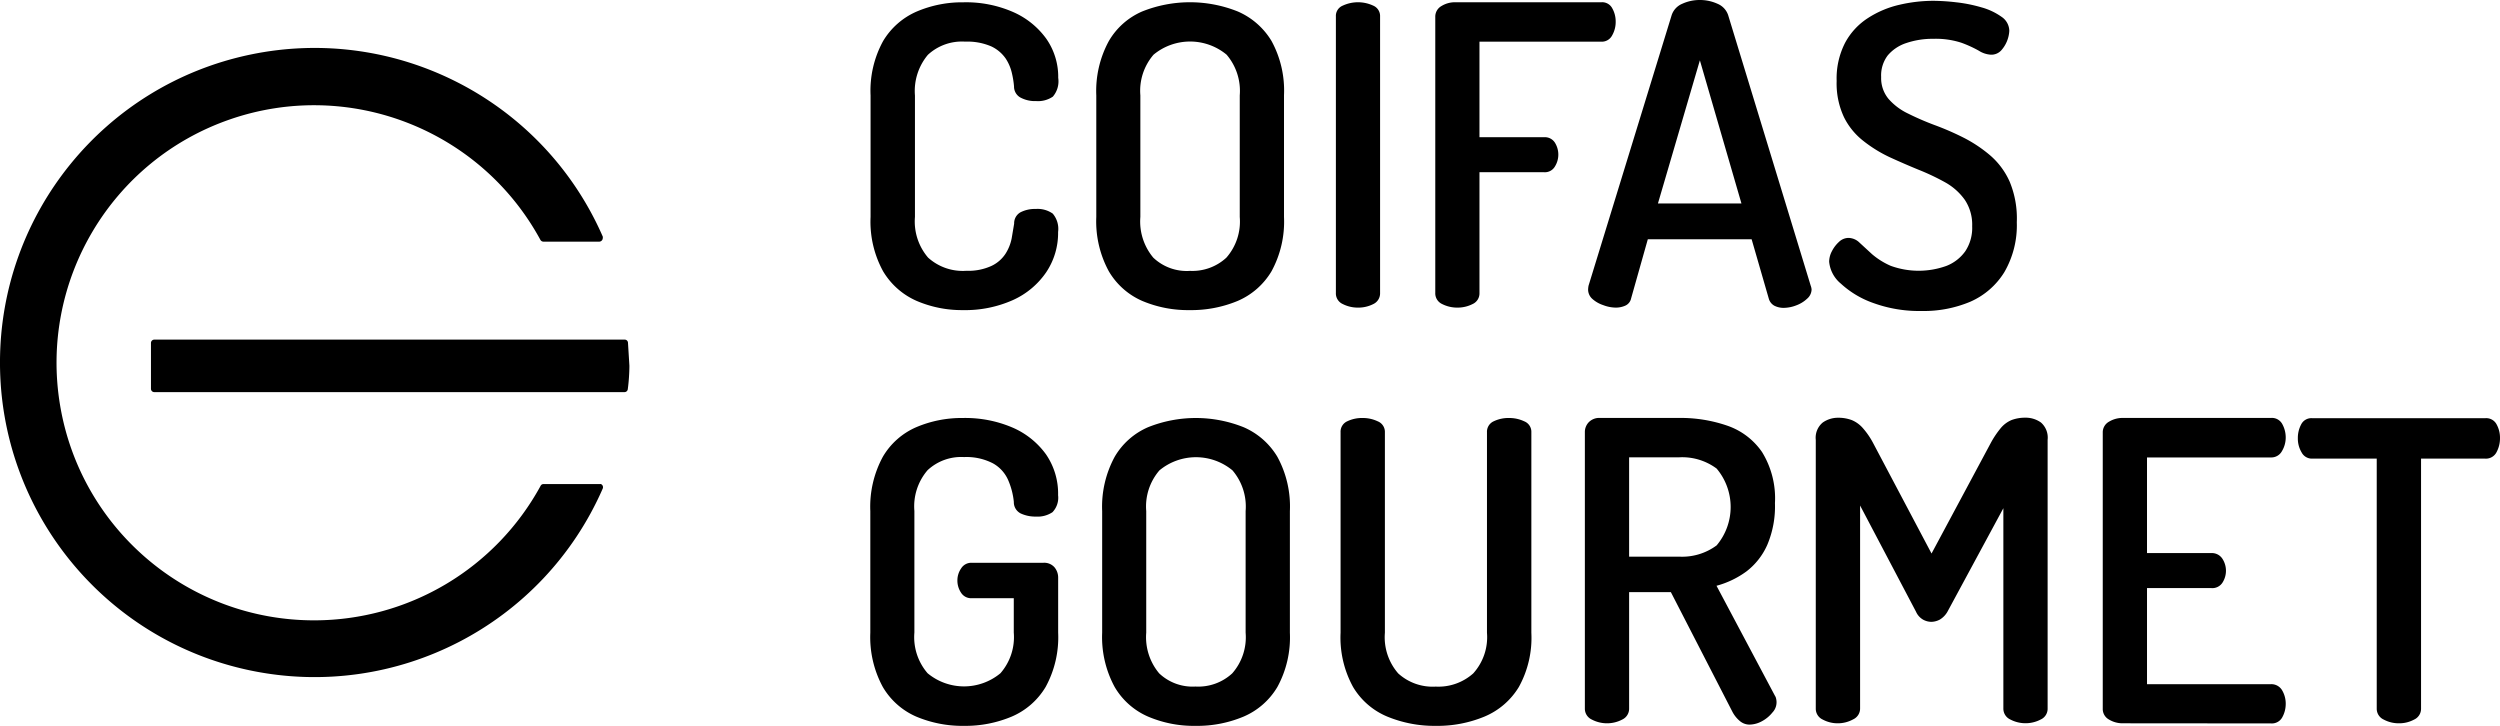 <svg xmlns="http://www.w3.org/2000/svg" viewBox="0.06 0.03 399.94 116.12"><path d="M50.33 99.27c-20.131.01-37.322-14.528-40.653-34.382s8.172-39.207 27.204-45.768S76.899 20.711 86.51 38.4a.57.57 0 0 0 .5.29h8.9a.58.58 0 0 0 .58-.57.69.69 0 0 0 0-.24C86.952 16.048 63.41 3.896 40.088 8.768S.058 34.2.058 58.025s16.708 44.385 40.03 49.257 46.864-7.279 56.402-29.112a.55.55 0 0 0-.29-.7.65.65 0 0 0-.2 0h-9a.5.5 0 0 0-.45.27 41.26 41.26 0 0 1-36.22 21.53zm50.16-36.97a.53.53 0 0 1-.52.46H24.74a.53.53 0 0 1-.53-.52v-7.35a.54.54 0 0 1 .53-.53H100a.52.52 0 0 1 .52.47l.23 3.72a30.32 30.32 0 0 1-.26 3.75zm53.6-12.66a18.35 18.35 0 0 1-7.38-1.47 11.71 11.71 0 0 1-5.38-4.75 16.51 16.51 0 0 1-2-8.68V15.29a16.51 16.51 0 0 1 2-8.68 11.65 11.65 0 0 1 5.42-4.75A18.5 18.5 0 0 1 154.17.4a18.76 18.76 0 0 1 8 1.57 12.94 12.94 0 0 1 5.28 4.27 10.64 10.64 0 0 1 1.9 6.25 3.76 3.76 0 0 1-.86 3 4.21 4.21 0 0 1-2.67.71 4.9 4.9 0 0 1-2.54-.58 2 2 0 0 1-1-1.77 14.39 14.39 0 0 0-.33-2.07 7.14 7.14 0 0 0-1-2.38 5.82 5.82 0 0 0-2.29-1.94 9.67 9.67 0 0 0-4.21-.77 8 8 0 0 0-5.95 2.11 9 9 0 0 0-2.07 6.51v19.42a8.88 8.88 0 0 0 2.1 6.51 8.25 8.25 0 0 0 6.12 2.11 8.91 8.91 0 0 0 4-.77 5.46 5.46 0 0 0 2.25-1.93 7.16 7.16 0 0 0 1-2.47l.4-2.38a2 2 0 0 1 1-1.8 5 5 0 0 1 2.44-.54 4.21 4.21 0 0 1 2.73.74 3.77 3.77 0 0 1 .86 2.94 11.25 11.25 0 0 1-1.9 6.44 12.79 12.79 0 0 1-5.32 4.45 18.76 18.76 0 0 1-8.02 1.61zm36.28 0a18.79 18.79 0 0 1-7.58-1.47 11.54 11.54 0 0 1-5.35-4.75 16.7 16.7 0 0 1-2-8.68V15.29a16.7 16.7 0 0 1 2-8.68 11.39 11.39 0 0 1 5.35-4.75 20.56 20.56 0 0 1 15.27 0 11.73 11.73 0 0 1 5.41 4.72 16.52 16.52 0 0 1 2 8.68v19.48a16.57 16.57 0 0 1-2 8.69 11.61 11.61 0 0 1-5.41 4.74 19.32 19.32 0 0 1-7.69 1.47zm0-6.28a8 8 0 0 0 5.88-2.11 8.75 8.75 0 0 0 2.14-6.51V15.29a8.92 8.92 0 0 0-2.1-6.51 9.16 9.16 0 0 0-11.69 0 8.84 8.84 0 0 0-2.11 6.51v19.45a9 9 0 0 0 2.07 6.51 7.77 7.77 0 0 0 5.81 2.12zm26.94 5.88a5.27 5.27 0 0 1-2.44-.57 1.86 1.86 0 0 1-1.1-1.78V2.66a1.77 1.77 0 0 1 1.1-1.73 5.76 5.76 0 0 1 4.87 0 1.8 1.8 0 0 1 1.1 1.73V46.9a1.89 1.89 0 0 1-1.1 1.78 5.25 5.25 0 0 1-2.43.56zm15.9 0a5.3 5.3 0 0 1-2.44-.57 1.88 1.88 0 0 1-1.1-1.78V2.73a1.94 1.94 0 0 1 1-1.74 4.1 4.1 0 0 1 2.13-.6h23.46a1.82 1.82 0 0 1 1.74 1 4.25 4.25 0 0 1 .53 2.07 4.3 4.3 0 0 1-.57 2.24 1.86 1.86 0 0 1-1.7 1h-19.52v15.28h10.36a1.9 1.9 0 0 1 1.7.86 3.6 3.6 0 0 1 0 3.84 1.85 1.85 0 0 1-1.74.9h-10.32V46.9a1.86 1.86 0 0 1-1.1 1.77 5.26 5.26 0 0 1-2.43.57zm25.32 0a5.75 5.75 0 0 1-2-.4 4.87 4.87 0 0 1-1.74-1 2 2 0 0 1-.67-1.5 4.07 4.07 0 0 1 .07-.61l13.3-43.29a3 3 0 0 1 1.7-1.81 6.65 6.65 0 0 1 2.78-.6 6.77 6.77 0 0 1 2.84.6 3 3 0 0 1 1.71 1.81l13.21 43.29a2.16 2.16 0 0 1 .14.61 2 2 0 0 1-.71 1.47 5.12 5.12 0 0 1-1.74 1.07 5.7 5.7 0 0 1-2 .4 3.26 3.26 0 0 1-1.5-.34 1.86 1.86 0 0 1-.9-1.15l-2.74-9.48h-16.61L261 47.76a1.62 1.62 0 0 1-.9 1.15 3.69 3.69 0 0 1-1.57.33zm6.76-16.66h13.36L272 9.68zm42.16 17.2a21.45 21.45 0 0 1-7.69-1.27 15 15 0 0 1-5.21-3.11 5.17 5.17 0 0 1-1.87-3.51 3.65 3.65 0 0 1 .44-1.67 5.19 5.19 0 0 1 1.14-1.5 2.22 2.22 0 0 1 1.5-.63 2.58 2.58 0 0 1 1.78.76l2 1.84a11.8 11.8 0 0 0 3 1.87 13.08 13.08 0 0 0 8.92 0 6.68 6.68 0 0 0 3-2.34 6.76 6.76 0 0 0 1.1-4 7.15 7.15 0 0 0-1.17-4.21 9.54 9.54 0 0 0-3.15-2.81 37.05 37.05 0 0 0-4.24-2.01q-2.27-.93-4.61-2a21.53 21.53 0 0 1-4.23-2.61 11 11 0 0 1-3.11-3.81 12.69 12.69 0 0 1-1.17-5.79 12.47 12.47 0 0 1 1.37-6.14 10.76 10.76 0 0 1 3.65-3.93 15.72 15.72 0 0 1 5-2.11 24 24 0 0 1 5.41-.64 32.85 32.85 0 0 1 3.71.24 23.47 23.47 0 0 1 4 .8 10.25 10.25 0 0 1 3.21 1.5 2.76 2.76 0 0 1 1.27 2.27 5.1 5.1 0 0 1-1.31 3.14 2.14 2.14 0 0 1-1.63.67 4 4 0 0 1-1.94-.64 18.84 18.84 0 0 0-2.78-1.27 13.22 13.22 0 0 0-4.5-.63 13.07 13.07 0 0 0-4.3.67 6.54 6.54 0 0 0-3 2 5.3 5.3 0 0 0-1.04 3.44 5.18 5.18 0 0 0 1.18 3.5 9.66 9.66 0 0 0 3.11 2.34 44.13 44.13 0 0 0 4.24 1.84 43.94 43.94 0 0 1 4.61 2 21.79 21.79 0 0 1 4.28 2.84 11.93 11.93 0 0 1 3.15 4.25 15.31 15.31 0 0 1 1.13 6.46 14.91 14.91 0 0 1-2 8 12.1 12.1 0 0 1-5.42 4.71 19.16 19.16 0 0 1-7.83 1.49zm-153.16 66.37a19 19 0 0 1-7.65-1.48 11.51 11.51 0 0 1-5.35-4.74 16.7 16.7 0 0 1-2-8.68V81.8a16.75 16.75 0 0 1 2-8.69 11.47 11.47 0 0 1 5.35-4.74 18.52 18.52 0 0 1 7.45-1.47 19.19 19.19 0 0 1 7.95 1.53 12.88 12.88 0 0 1 5.35 4.28 11.08 11.08 0 0 1 1.94 6.55 3.34 3.34 0 0 1-.9 2.71 4.26 4.26 0 0 1-2.64.7 5.53 5.53 0 0 1-2.44-.5 2 2 0 0 1-1.1-1.84 11.63 11.63 0 0 0-.94-3.57 5.65 5.65 0 0 0-2.41-2.61 9.2 9.2 0 0 0-4.61-1 7.88 7.88 0 0 0-5.84 2.1 8.86 8.86 0 0 0-2.11 6.52v19.45a8.84 8.84 0 0 0 2.11 6.51 9.12 9.12 0 0 0 11.66 0 8.79 8.79 0 0 0 2.13-6.51v-5.49h-6.75a1.9 1.9 0 0 1-1.67-.86 3.48 3.48 0 0 1-.6-2 3.35 3.35 0 0 1 .6-1.91 1.91 1.91 0 0 1 1.67-.9H167a2.18 2.18 0 0 1 1.74.71 2.56 2.56 0 0 1 .6 1.7v8.76a16.57 16.57 0 0 1-2 8.69 11.61 11.61 0 0 1-5.41 4.74 19.11 19.11 0 0 1-7.64 1.49zm37.02 0a18.63 18.63 0 0 1-7.58-1.48 11.47 11.47 0 0 1-5.35-4.74 16.7 16.7 0 0 1-2-8.68V81.8a16.75 16.75 0 0 1 2-8.69 11.42 11.42 0 0 1 5.35-4.74 20.56 20.56 0 0 1 15.27 0 11.66 11.66 0 0 1 5.41 4.74 16.55 16.55 0 0 1 2 8.69v19.45a16.54 16.54 0 0 1-2 8.68 11.55 11.55 0 0 1-5.41 4.74 19.15 19.15 0 0 1-7.69 1.48zm0-6.29a8 8 0 0 0 5.88-2.11 8.75 8.75 0 0 0 2.14-6.51V81.79a8.92 8.92 0 0 0-2.1-6.51 9.16 9.16 0 0 0-11.69 0 8.84 8.84 0 0 0-2.11 6.51v19.45a9 9 0 0 0 2.07 6.51 7.76 7.76 0 0 0 5.81 2.11zm38.44 6.29a19.76 19.76 0 0 1-7.75-1.48 11.51 11.51 0 0 1-5.48-4.74 16.41 16.41 0 0 1-2-8.68V69.17a1.82 1.82 0 0 1 1.06-1.74 5.46 5.46 0 0 1 2.48-.53 5.53 5.53 0 0 1 2.4.53 1.82 1.82 0 0 1 1.15 1.74v32.08a8.79 8.79 0 0 0 2.13 6.51 8.18 8.18 0 0 0 6 2.11 8.36 8.36 0 0 0 6-2.11 8.64 8.64 0 0 0 2.2-6.51V69.17a1.83 1.83 0 0 1 1.07-1.74 5.43 5.43 0 0 1 2.48-.53 5.6 5.6 0 0 1 2.41.53 1.8 1.8 0 0 1 1.14 1.74v32.08a16.26 16.26 0 0 1-2 8.68 11.68 11.68 0 0 1-5.51 4.74 19.62 19.62 0 0 1-7.78 1.48zm50.17-.2a2.39 2.39 0 0 1-1.57-.61 4.87 4.87 0 0 1-1.16-1.47l-9.83-19.11h-6.68v18.64a1.91 1.91 0 0 1-1.1 1.74 5.24 5.24 0 0 1-4.87 0 1.9 1.9 0 0 1-1.11-1.74V69.17a2.25 2.25 0 0 1 .64-1.61 2.33 2.33 0 0 1 1.77-.67h12.7a22.81 22.81 0 0 1 7.68 1.24 11.12 11.12 0 0 1 5.55 4.21 14.1 14.1 0 0 1 2.07 8.18 15.77 15.77 0 0 1-1.23 6.68 10.87 10.87 0 0 1-3.34 4.25 14.46 14.46 0 0 1-4.78 2.29l9.34 17.58a1.28 1.28 0 0 1 .2.5 2.37 2.37 0 0 1-.6 2.2 5.41 5.41 0 0 1-1.64 1.37 4.24 4.24 0 0 1-2.04.56zm-19.24-26.87h8a9.28 9.28 0 0 0 6-1.8 9.54 9.54 0 0 0 0-12.29 9.23 9.23 0 0 0-6-1.8h-8zm33.4 26.66a5 5 0 0 1-2.43-.6 1.9 1.9 0 0 1-1.11-1.74v-43a3.15 3.15 0 0 1 1.11-2.77 4.22 4.22 0 0 1 2.43-.77 6.15 6.15 0 0 1 2.21.37 4.79 4.79 0 0 1 1.74 1.24 12.19 12.19 0 0 1 1.67 2.41l9.36 17.7 9.49-17.71a14.57 14.57 0 0 1 1.63-2.41 4.53 4.53 0 0 1 1.7-1.24 6.18 6.18 0 0 1 2.21-.37 4.18 4.18 0 0 1 2.47.77 3.2 3.2 0 0 1 1.07 2.77v43a1.88 1.88 0 0 1-1.1 1.74 5.24 5.24 0 0 1-4.87 0 1.9 1.9 0 0 1-1.11-1.74V81.33L311.6 97.9a3.48 3.48 0 0 1-1.2 1.24 3 3 0 0 1-1.4.37 2.8 2.8 0 0 1-1.27-.34 2.73 2.73 0 0 1-1.15-1.27l-8.95-17v32.47a1.9 1.9 0 0 1-1.11 1.74 5.07 5.07 0 0 1-2.44.63zm45.51 0a4.17 4.17 0 0 1-2.14-.6 1.92 1.92 0 0 1-1-1.74V69.23a1.94 1.94 0 0 1 1-1.74 4.17 4.17 0 0 1 2.14-.6h23.78a1.88 1.88 0 0 1 1.81 1 4.44 4.44 0 0 1 .54 2.08 4.22 4.22 0 0 1-.61 2.24 1.93 1.93 0 0 1-1.74 1h-19.84v15.3h10.29a2 2 0 0 1 1.74.86 3.52 3.52 0 0 1 .06 3.84 1.92 1.92 0 0 1-1.8.9h-10.29v15.37h19.85a2 2 0 0 1 1.74.94 4.2 4.2 0 0 1 .6 2.27 4.4 4.4 0 0 1-.54 2.07 1.89 1.89 0 0 1-1.81 1zm44.24 0a5.07 5.07 0 0 1-2.44-.6 1.9 1.9 0 0 1-1.11-1.74v-40h-10.35a1.85 1.85 0 0 1-1.67-1 4.29 4.29 0 0 1-.6-2.27 4.58 4.58 0 0 1 .53-2.2 1.82 1.82 0 0 1 1.74-1h27.73a1.87 1.87 0 0 1 1.8 1 4.42 4.42 0 0 1 .54 2.14 4.73 4.73 0 0 1-.57 2.33 1.9 1.9 0 0 1-1.78 1h-10.28v40a1.89 1.89 0 0 1-1.1 1.74 5 5 0 0 1-2.44.6z"/></svg>